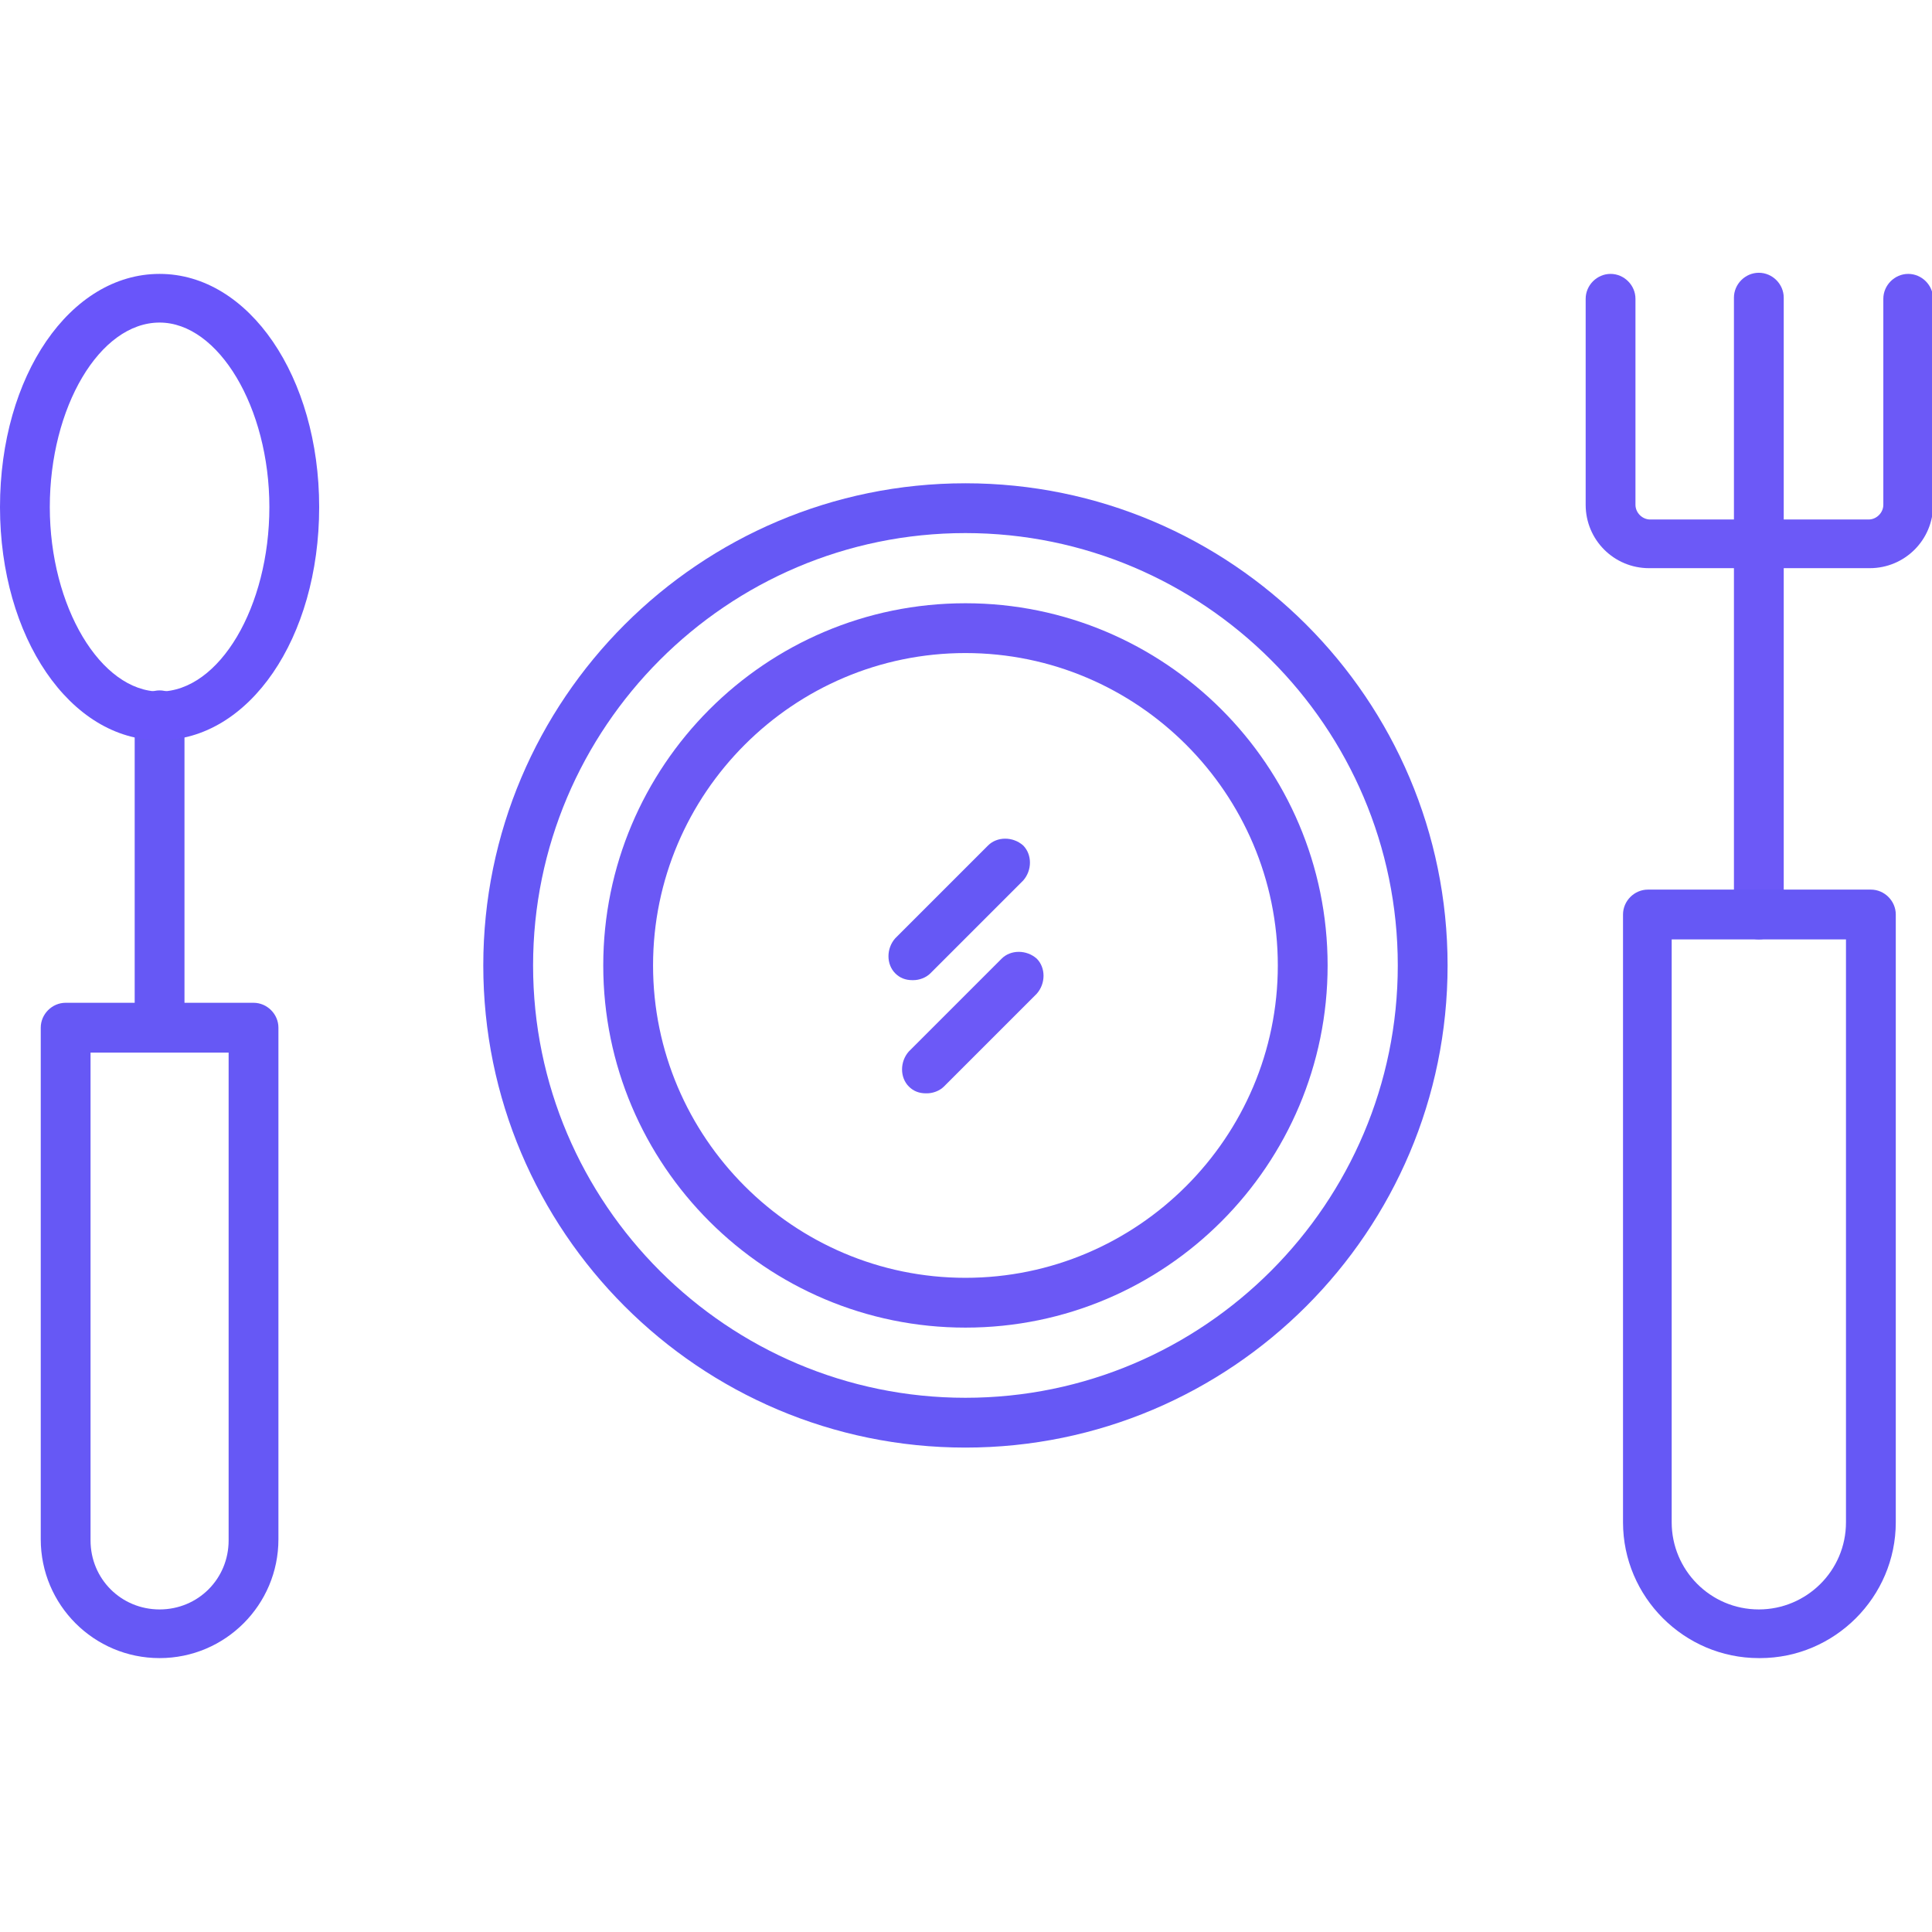 <svg xmlns="http://www.w3.org/2000/svg" xml:space="preserve" width="1.707in" height="1.707in" style="shape-rendering:geometricPrecision; text-rendering:geometricPrecision; image-rendering:optimizeQuality; fill-rule:evenodd; clip-rule:evenodd" viewBox="0 0 1.707 1.707" xmlns:xlink="http://www.w3.org/1999/xlink">
 <defs>
  <style type="text/css">
   
    .fil0 {fill:black}
   
  </style>
 </defs>
 <g id="Layer_x0020_1">
  <g id="_215491928">
   <g>
    <g>
     <g>
      <g id="_215492000">
       <path id="_482044936" class="fil0" d="M0.141 0.93c-0.012,0 -0.022,-0.01 -0.022,-0.022l0 -0.276c0,-0.012 0.01,-0.022 0.022,-0.022 0.012,0 0.022,0.01 0.022,0.022l0 0.276c-3.93701e-006,0.012 -0.01,0.022 -0.022,0.022z" style="fill: rgb(102, 88, 245);"></path>
      </g>
      <g id="_215491976">
       <path id="_482044360" class="fil0" d="M0.141 0.654c-0.079,0 -0.141,-0.091 -0.141,-0.206 0,-0.116 0.062,-0.206 0.141,-0.206 0.079,0 0.141,0.091 0.141,0.206 0,0.116 -0.062,0.206 -0.141,0.206zm0 -0.369c-0.053,0 -0.097,0.075 -0.097,0.163 0,0.088 0.045,0.163 0.097,0.163 0.053,0 0.097,-0.075 0.097,-0.163 0,-0.088 -0.045,-0.163 -0.097,-0.163z" style="fill: rgb(105, 85, 250);"></path>
      </g>
      <g id="_215492192">
       <path id="_482044720" class="fil0" d="M0.141 1.465c-0.058,0 -0.105,-0.047 -0.105,-0.105l0 -0.452c0,-0.012 0.01,-0.022 0.022,-0.022l0.166 0c0.012,0 0.022,0.01 0.022,0.022l0 0.452c0,0.058 -0.047,0.105 -0.105,0.105zm-0.061 -0.535l0 0.431c0,0.034 0.027,0.061 0.061,0.061 0.034,0 0.061,-0.027 0.061,-0.061l0 -0.431 -0.122 0z" style="fill: rgb(102, 88, 245);"></path>
      </g>
     </g>
     <g>
      <g id="_215492552">
       <path id="_482044528" class="fil0" d="M1.554 0.83c-0.012,0 -0.022,-0.01 -0.022,-0.022l0 -0.545c0,-0.012 0.01,-0.022 0.022,-0.022 0.012,0 0.022,0.01 0.022,0.022l0 0.545c0,0.012 -0.01,0.022 -0.022,0.022z" style="fill: rgb(108, 89, 247);"></path>
      </g>
      <g id="_215492528">
       <path id="_482044648" class="fil0" d="M1.554 1.465c-0.066,0 -0.12,-0.054 -0.12,-0.12l0 -0.537c0,-0.012 0.01,-0.022 0.022,-0.022l0.197 0c0.012,0 0.022,0.01 0.022,0.022l0 0.537c0,0.066 -0.054,0.12 -0.12,0.12zm-0.077 -0.635l0 0.515c0,0.042 0.034,0.077 0.077,0.077 0.042,0 0.077,-0.034 0.077,-0.077l0 -0.515 -0.153 0z" style="fill: rgb(102, 88, 245);"></path>
      </g>
      <g id="_215479784">
       <path id="_482044024" class="fil0" d="M1.65 0.502l-0.193 0c-0.031,0 -0.056,-0.025 -0.056,-0.056l0 -0.182c0,-0.012 0.01,-0.022 0.022,-0.022 0.012,0 0.022,0.01 0.022,0.022l0 0.182c0,0.007 0.006,0.013 0.013,0.013l0.193 0c0.007,0 0.013,-0.006 0.013,-0.013l0 -0.182c0,-0.012 0.01,-0.022 0.022,-0.022 0.012,0 0.022,0.01 0.022,0.022l0 0.182c0,0.031 -0.025,0.056 -0.056,0.056z" style="fill: rgb(108, 89, 247);"></path>
      </g>
     </g>
    </g>
    <g id="_215481512">
     <path id="_482043352" class="fil0" d="M0.853 1.279c-0.235,0 -0.426,-0.191 -0.426,-0.426 0,-0.235 0.191,-0.426 0.426,-0.426 0.235,0 0.426,0.191 0.426,0.426 0,0.235 -0.191,0.426 -0.426,0.426zm0 -0.808c-0.211,0 -0.382,0.172 -0.382,0.382 0,0.211 0.172,0.382 0.382,0.382 0.211,0 0.382,-0.172 0.382,-0.382 0,-0.211 -0.172,-0.382 -0.382,-0.382z" style="fill: rgb(102, 88, 245);"></path>
    </g>
    <g id="_215460368">
     <path id="_482042872" class="fil0" d="M0.853 1.173c-0.176,0 -0.32,-0.143 -0.32,-0.32 0,-0.176 0.143,-0.32 0.32,-0.32 0.176,0 0.32,0.143 0.32,0.32 0,0.176 -0.143,0.32 -0.32,0.32zm0 -0.596c-0.152,0 -0.276,0.124 -0.276,0.276 0,0.152 0.124,0.276 0.276,0.276 0.152,0 0.276,-0.124 0.276,-0.276 3.93701e-006,-0.152 -0.124,-0.276 -0.276,-0.276z" style="fill: rgb(107, 88, 245);"></path>
    </g>
    <g>
     <g id="_465365744">
      <path id="_482042800" class="fil0" d="M0.806 0.866c-0.006,0 -0.011,-0.002 -0.015,-0.006 -0.008,-0.008 -0.008,-0.022 0,-0.031l0.082 -0.082c0.008,-0.008 0.022,-0.008 0.031,0 0.008,0.008 0.008,0.022 0,0.031l-0.082 0.082c-0.004,0.004 -0.01,0.006 -0.015,0.006z" style="fill: rgb(102, 88, 245);"></path>
     </g>
     <g id="_465365840">
      <path id="_482043208" class="fil0" d="M0.818 0.966c-0.006,0 -0.011,-0.002 -0.015,-0.006 -0.008,-0.008 -0.008,-0.022 0,-0.031l0.082 -0.082c0.008,-0.008 0.022,-0.008 0.031,0 0.008,0.008 0.008,0.022 0,0.031l-0.082 0.082c-0.004,0.004 -0.01,0.006 -0.015,0.006z" style="fill: rgb(108, 89, 247);"></path>
     </g>
    </g>
   </g>
  </g>
 </g>
</svg>